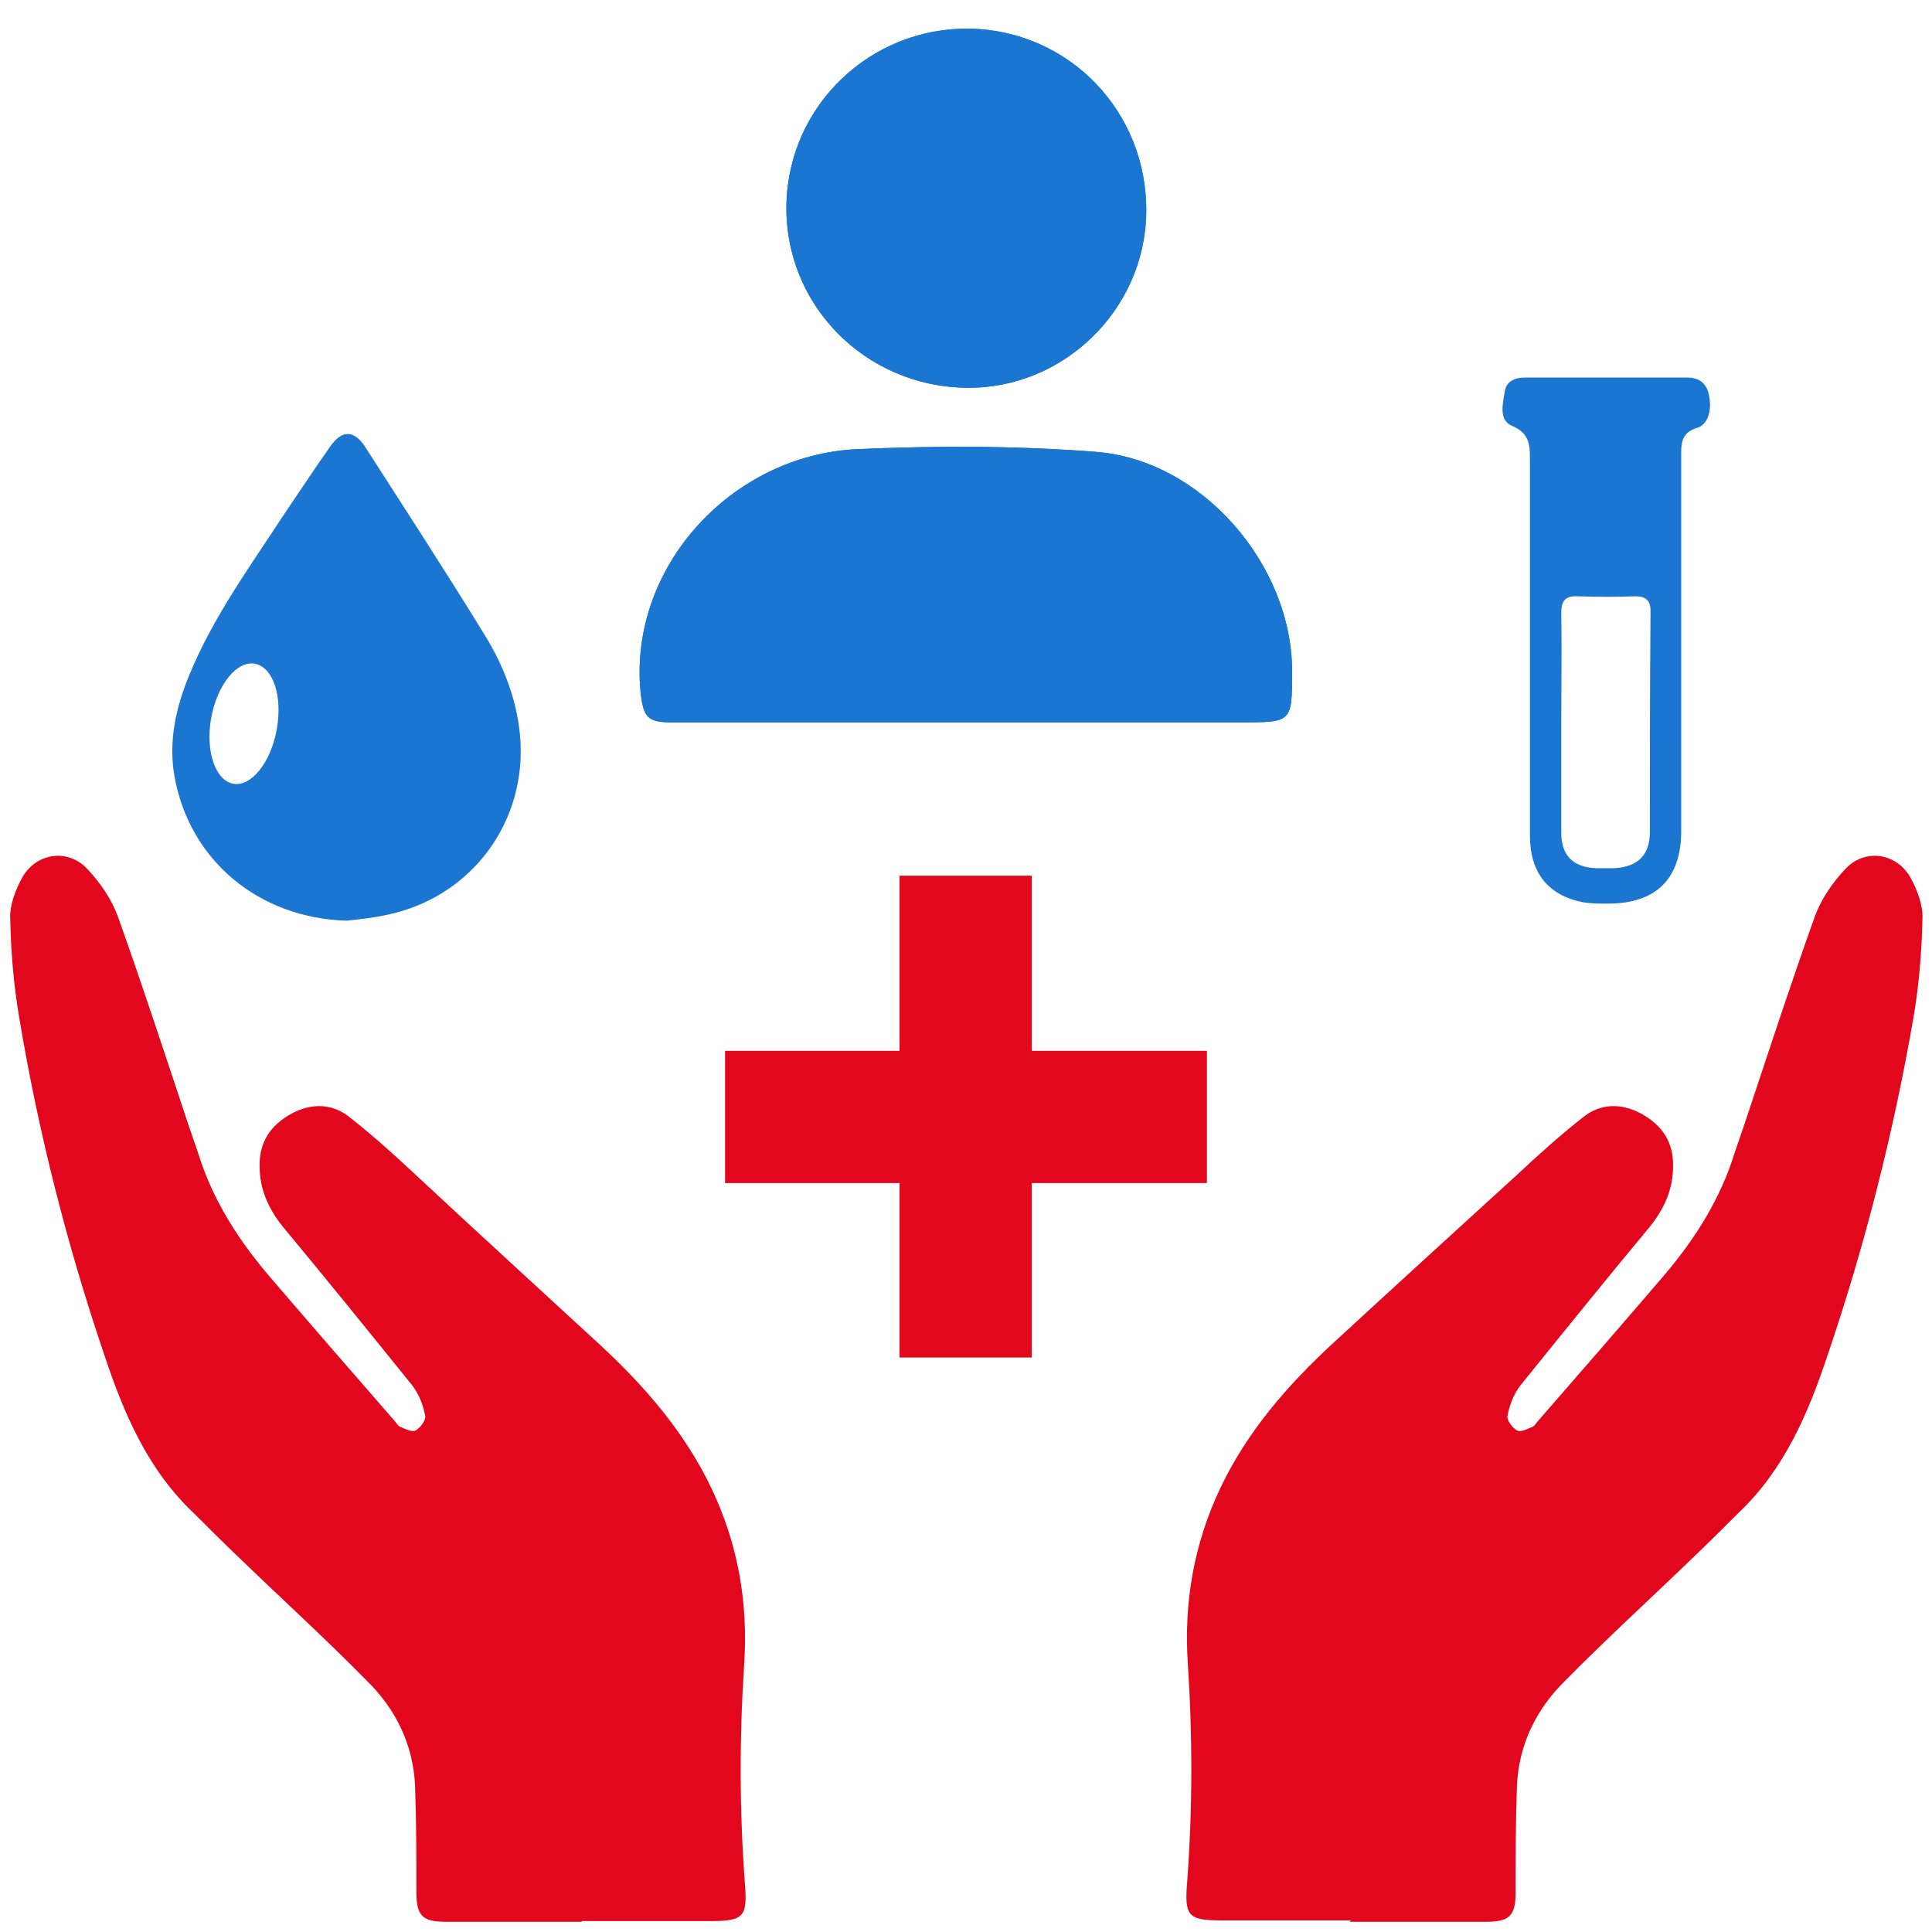 <?xml version="1.0" encoding="utf-8"?>
<!-- Generator: Adobe Illustrator 25.4.7, SVG Export Plug-In . SVG Version: 6.00 Build 0)  -->
<svg version="1.1" id="Livello_1" xmlns="http://www.w3.org/2000/svg" xmlns:xlink="http://www.w3.org/1999/xlink" x="0px" y="0px"
	 viewBox="0 0 283.5 283.5" style="enable-background:new 0 0 283.5 283.5;" xml:space="preserve">
<style type="text/css">
	.st0{fill:#E3071D;}
	.st1{fill:#1A76D1;}
</style>
<g>
	<path class="st0" d="M85.4,282c-6.7,0-13.3,0-20,0c-3.4,0-4.3-0.9-4.3-4.3c0-5.3,0-10.5-0.2-15.8c-0.3-6-2.9-11.2-7.1-15.3
		c-6.2-6.3-12.7-12.2-19-18.3c-2.1-2-4.2-4.1-6.3-6.2c-6.8-6.4-10.3-14.6-13.2-23.3C9.8,182.6,5.6,166,2.8,149.2
		c-0.8-4.7-1.2-9.6-1.3-14.4c-0.1-2,0.8-4.3,1.8-6.1c2.1-3.6,6.7-4.2,9.5-1.2c1.9,2,3.6,4.5,4.5,7c3.4,9.5,6.5,19,9.7,28.6
		c0.8,2.5,1.7,4.9,2.5,7.4c2.2,6.4,5.9,12,10.3,17.1c6,7,12,13.9,18.1,20.9c0.3,0.3,0.5,0.8,0.9,0.9c0.7,0.3,1.7,0.8,2.2,0.5
		c0.7-0.4,1.5-1.5,1.4-2.1c-0.3-1.6-0.9-3.2-1.9-4.5c-6.3-7.8-12.6-15.6-19-23.3c-2.1-2.6-3.4-5.5-3.4-8.8c-0.1-3.6,1.6-6.1,4.7-7.8
		c3-1.6,6.1-1.5,8.7,0.7c3.3,2.6,6.4,5.4,9.5,8.3C69.9,180.7,79,189,88,197.3c6.6,6.1,12.5,12.9,16.4,21.1
		c3.9,8.2,5.4,16.8,4.8,25.8c-0.7,10.7-0.7,21.4,0.1,32.1c0.4,5-0.1,5.6-5.2,5.6c-6.3,0-12.5,0-18.8,0C85.4,281.9,85.4,282,85.4,282
		z"/>
	<path class="st0" d="M198.1,282c6.7,0,13.3,0,20,0c3.4,0,4.3-0.9,4.3-4.3c0-5.3,0-10.5,0.2-15.8c0.3-6,2.9-11.2,7.1-15.3
		c6.2-6.3,12.7-12.2,19-18.3c2.1-2,4.2-4.1,6.3-6.2c6.8-6.4,10.3-14.6,13.2-23.3c5.5-16.2,9.7-32.8,12.6-49.6
		c0.8-4.7,1.2-9.6,1.3-14.4c0.1-2-0.8-4.3-1.8-6.1c-2.1-3.6-6.7-4.2-9.5-1.2c-1.9,2-3.6,4.5-4.5,7c-3.4,9.5-6.5,19-9.7,28.6
		c-0.8,2.5-1.7,4.9-2.5,7.4c-2.2,6.4-5.9,12-10.3,17.1c-6,7-12,13.9-18.1,20.9c-0.3,0.3-0.5,0.8-0.9,0.9c-0.7,0.3-1.7,0.8-2.2,0.5
		c-0.7-0.4-1.5-1.5-1.4-2.1c0.3-1.6,0.9-3.2,1.9-4.5c6.3-7.8,12.6-15.6,19-23.3c2.1-2.6,3.4-5.5,3.4-8.8c0.1-3.6-1.6-6.1-4.7-7.8
		c-3-1.6-6.1-1.5-8.7,0.7c-3.3,2.6-6.4,5.4-9.5,8.3c-9.1,8.3-18.1,16.5-27.1,24.8c-6.6,6.1-12.5,12.9-16.4,21.1
		c-3.9,8.2-5.4,16.8-4.8,25.8c0.7,10.7,0.7,21.4-0.1,32.1c-0.4,5,0.1,5.6,5.2,5.6c6.3,0,12.5,0,18.8,0
		C198.1,281.9,198.1,282,198.1,282z"/>
</g>
<g>
	<g>
		<path class="st1" d="M160.8,66.3c-11.6-0.9-23.3-0.9-34.9-0.4c-18.5,0.8-33.7,17.3-31.9,35.7c0.4,3.6,1,4.4,4.5,4.4
			c14.4,0,28.8,0,43.2,0c6.7,0,13.4,0,20.1,0c6.8,0,13.6,0,20.3,0c7.5,0,7.5,0,7.5-7.5C189.6,82.9,176.4,67.5,160.8,66.3z"/>
		<path class="st1" d="M141.8,56.9c14.2,0.2,26.2-11.4,26.4-25.7c0.2-14.8-11.3-26.7-25.9-27C127.7,4,115.7,15.5,115.4,30
			C115.1,44.7,126.9,56.7,141.8,56.9z"/>
	</g>
	<g>
		<path class="st1" d="M160.8,66.3c-11.6-0.9-23.3-0.9-34.9-0.4c-18.5,0.8-33.7,17.3-31.9,35.7c0.4,3.6,1,4.4,4.5,4.4
			c14.4,0,28.8,0,43.2,0c6.7,0,13.4,0,20.1,0c6.8,0,13.6,0,20.3,0c7.5,0,7.5,0,7.5-7.5C189.6,82.9,176.4,67.5,160.8,66.3z"/>
		<path class="st1" d="M141.8,56.9c14.2,0.2,26.2-11.4,26.4-25.7c0.2-14.8-11.3-26.7-25.9-27C127.7,4,115.7,15.5,115.4,30
			C115.1,44.7,126.9,56.7,141.8,56.9z"/>
	</g>
</g>
<path class="st1" d="M250.7,57.7c-0.4-1.6-1.5-2.3-3.2-2.3c-7.9,0-15.8,0-23.7,0c-1.6,0-2.8,0.6-3,2.1c-0.3,1.8-0.9,4.2,1.1,5
	c2.6,1.1,2.6,2.9,2.6,5c0,9,0,18.1,0,27.1c0,0,0,0,0,0c0,9.3,0,18.7,0,28c0,5.5,2.7,8.8,7.8,9.8c1.2,0.2,2.4,0.2,3.6,0.2
	c7.1,0,10.8-3.6,10.8-10.7c0-15.1,0-30.2,0-45.2c0-3.4,0-6.9,0-10.3c0-1.7,0.3-3,2.3-3.6C250.7,62.3,251.3,60,250.7,57.7z
	 M242.1,122.1c0,3.4-1.8,5.1-5.2,5.3c-0.9,0-1.7,0-2.6,0c-3.4-0.1-5.2-1.8-5.2-5.2c0-5.4,0-10.8,0-16.1c0-5.4,0.1-10.8,0-16.1
	c0-1.9,0.6-2.6,2.5-2.5c2.8,0.1,5.6,0.1,8.4,0c1.5,0,2.2,0.6,2.2,2.2C242.1,100.5,242.1,111.3,242.1,122.1z"/>
<polygon class="st0" points="177.1,154.2 151.4,154.2 151.4,128.5 132,128.5 132,154.2 106.4,154.2 106.4,173.6 132,173.6 
	132,199.2 151.4,199.2 151.4,173.6 177.1,173.6 "/>
<path class="st1" d="M76.3,107.8c-0.5-5.2-2.4-10.1-5.1-14.5C65.5,84,59.5,74.8,53.6,65.6c-1.7-2.6-3.5-2.5-5.2,0
	c-2.4,3.4-4.7,6.9-7,10.3C36.5,83.4,31.2,90.7,27.8,99c-2,4.8-3.1,9.8-2.2,14.9c2.2,12.4,12.4,20.8,25.2,21.2
	c1.9-0.2,3.9-0.4,5.7-0.8C69.2,131.8,77.5,120.5,76.3,107.8z M40.6,107.1c-0.9,4.9-3.8,8.4-6.4,7.9s-4.1-4.8-3.2-9.7
	c0.9-4.9,3.8-8.4,6.4-7.9C40.1,97.9,41.5,102.2,40.6,107.1z"/>
</svg>
